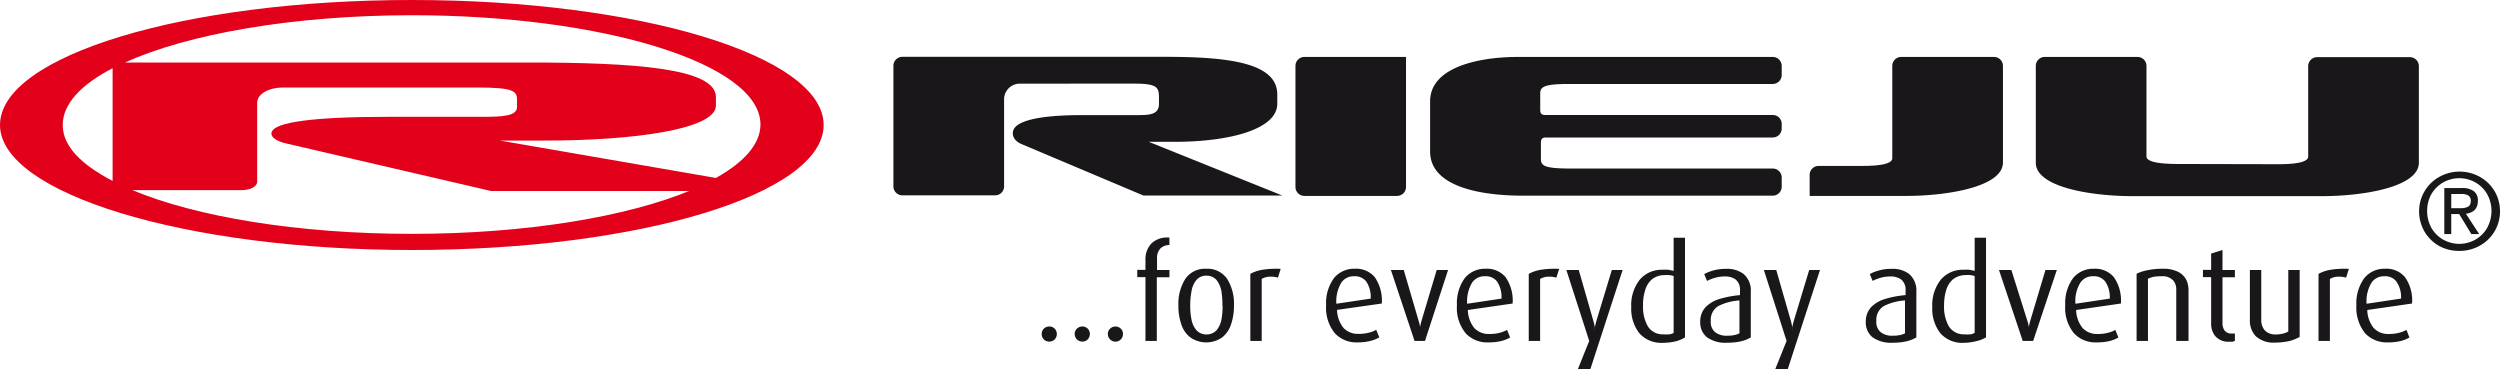 <svg id="Calque_1" data-name="Calque 1" xmlns="http://www.w3.org/2000/svg" viewBox="0 0 220 32.51"><defs><style>.cls-1,.cls-3{fill:#1a171b;}.cls-2{fill:#e2001a;}.cls-3{fill-rule:evenodd;}</style></defs><title>Plan de travail 1</title><path class="cls-1" d="M159.25,17.24V15.39a.79.79,0,0,1,.78-.79h3.87c1.7,0,2.56-.22,2.62-.63V5.8a.79.79,0,0,1,.79-.79h8.16a.79.79,0,0,1,.79.79v8.5c0,2.17-5,2.94-8.49,2.94Zm-33.4-3.9V8.91c0-3,4.28-3.9,7.73-3.9H156a.79.79,0,0,1,.79.79v.8a.79.79,0,0,1-.79.79h-17.9c-2,0-2.56.19-2.56.79V9.69c0,.29.15.43.39.43H156a.78.78,0,0,1,.79.78v.41a.79.79,0,0,1-.79.79H156l-20,0c-.24,0-.4.12-.4.44V14c0,.58.31.83,2.56.83H156a.79.79,0,0,1,.79.79v.81a.79.79,0,0,1-.79.79H134.19C130.14,17.24,125.85,16.38,125.85,13.34ZM102.5,5c5.65,0,9.9.53,9.9,3.31v.82c0,2.27-4.26,3.35-9,3.35-.59,0-2.31,0-2.31,0l11.76,4.73H100.63L89.92,12.69c-.59-.24-.9-.7-.76-1.18.22-.81,2-1.38,6.08-1.38h4.9c1.09,0,1.85-.07,1.85-1v-.5c0-.89-.08-1.27-2.11-1.27H89.71a1.39,1.39,0,0,0-1.35,1.47v7.57a.79.79,0,0,1-.79.79H79.41a.79.79,0,0,1-.79-.79V5.8A.79.79,0,0,1,79.41,5Zm98,9.45c1.71,0,2.56-.22,2.62-.63v-8a.79.79,0,0,1,.79-.79h8.16a.79.79,0,0,1,.79.79v8.5c0,2.17-5,2.94-8.49,2.94H187.64c-3.54,0-8.49-.77-8.49-2.94V5.8a.79.79,0,0,1,.79-.79h8.16a.79.79,0,0,1,.79.79v8c.06.41.92.61,2.62.63ZM114,5.8a.79.79,0,0,1,.79-.79h8.94V16.45a.79.79,0,0,1-.79.79h-8.15a.79.79,0,0,1-.79-.79Z"/><path class="cls-2" d="M0,11C0,4.91,16.22,0,36.24,0S72.48,4.91,72.48,11s-16.23,11-36.24,11S0,17,0,11Zm9.91,5V6C7.12,7.45,5.52,9.15,5.52,11S7.12,14.47,9.91,15.92Zm50.92.81H43.22l-18-4.18c-1-.22-1.51-.65-1.28-1.08.38-.75,3.3-1.27,10.21-1.27H42.4c1.84,0,3.1-.06,3.1-.87V8.87c0-.82-.13-1.17-3.53-1.17H24.9c-1.19,0-2.27.53-2.27,1.36V16c0,.4-.59.73-1.33.73H11.64c5.61,2.34,14.54,3.85,24.6,3.85S55.23,19.07,60.83,16.73ZM46.37,5.5C55.85,5.5,63,6,63,8.54v.75c0,2.08-7.16,3.08-15.11,3.08H44l19,3.29c2.5-1.39,3.92-3,3.92-4.71,0-5.31-13.75-9.61-30.72-9.61C25.76,1.35,16.5,3,11,5.5Z"/><path class="cls-3" d="M93,29.39a.65.65,0,0,0-.66-.66.69.69,0,0,0-.48.19.65.65,0,0,0-.19.47.65.65,0,0,0,.67.67.65.65,0,0,0,.47-.19A.69.69,0,0,0,93,29.39Z"/><path class="cls-3" d="M95.91,29.39a.69.69,0,0,0-.19-.47.67.67,0,0,0-.47-.19.69.69,0,0,0-.48.19.66.66,0,0,0-.2.47.7.7,0,0,0,.2.48.69.69,0,0,0,.48.19.67.67,0,0,0,.47-.19A.74.74,0,0,0,95.91,29.39Z"/><path class="cls-3" d="M98.82,29.39a.61.61,0,0,0-.19-.47.68.68,0,0,0-.94,0,.62.62,0,0,0-.2.47.66.66,0,0,0,.2.48.66.66,0,0,0,1.13-.48Z"/><path class="cls-3" d="M102.91,24.4v-.64h-1.09v-1a1.2,1.2,0,0,1,.32-.92,1.17,1.17,0,0,1,.77-.28v-.65a2,2,0,0,0-1.57.5,2,2,0,0,0-.54,1.46v.88h-.72v.64h.72V30h1V24.4Z"/><path class="cls-3" d="M108.59,26.9a4.19,4.19,0,0,0-.58-2.33,2.11,2.11,0,0,0-1.87-.92,2.09,2.09,0,0,0-1.85.92,4.11,4.11,0,0,0-.59,2.33,4.76,4.76,0,0,0,.26,1.65,2.35,2.35,0,0,0,.8,1.15,2.46,2.46,0,0,0,2.78,0,2.4,2.4,0,0,0,.79-1.15A5,5,0,0,0,108.59,26.9Zm-1,0a6.74,6.74,0,0,1-.1,1.21,2.14,2.14,0,0,1-.42.94,1.18,1.18,0,0,1-.9.38,1.16,1.16,0,0,1-.89-.38,2,2,0,0,1-.43-.94,5.92,5.92,0,0,1-.11-1.21,6.15,6.15,0,0,1,.11-1.24,2,2,0,0,1,.42-1,1.11,1.11,0,0,1,.9-.4,1.13,1.13,0,0,1,.9.4,2.27,2.27,0,0,1,.42,1A7.16,7.16,0,0,1,107.57,26.9Z"/><path class="cls-3" d="M112.7,23.66a7.78,7.78,0,0,0-1.67.09,3.31,3.31,0,0,0-1,.35V30h1V24.55a1.39,1.39,0,0,1,.65-.2,2.36,2.36,0,0,1,.78.08Z"/><path class="cls-3" d="M121.6,26.71a3.65,3.65,0,0,0-.62-2.32,2.14,2.14,0,0,0-1.76-.74,2.28,2.28,0,0,0-1.82.81,3.7,3.7,0,0,0-.7,2.41,3.51,3.51,0,0,0,.78,2.47,2.59,2.59,0,0,0,2,.79A4.63,4.63,0,0,0,120.6,30a3.08,3.08,0,0,0,.78-.31l-.27-.67a2.36,2.36,0,0,1-.63.25,3.51,3.51,0,0,1-.92.11,1.73,1.73,0,0,1-1.33-.52,2.63,2.63,0,0,1-.57-1.59Zm-1-.43-3,.45a3.21,3.21,0,0,1,.43-1.85,1.31,1.31,0,0,1,1.13-.57,1.27,1.27,0,0,1,1.06.45A2.44,2.44,0,0,1,120.62,26.28Z"/><path class="cls-3" d="M127.43,23.76h-1l-1.34,4.48a4.33,4.33,0,0,0-.12.55c0,.14,0,.21,0,.22h0s0-.08,0-.23a3.4,3.4,0,0,0-.13-.54l-1.31-4.48H122.4L124.48,30h.92Z"/><path class="cls-3" d="M133.11,26.71a3.59,3.59,0,0,0-.62-2.32,2.14,2.14,0,0,0-1.76-.74,2.28,2.28,0,0,0-1.82.81,3.76,3.76,0,0,0-.7,2.41,3.51,3.51,0,0,0,.78,2.47,2.59,2.59,0,0,0,2,.79,4.63,4.63,0,0,0,1.12-.12,3.08,3.08,0,0,0,.78-.31l-.27-.67a2.36,2.36,0,0,1-.63.25,3.43,3.43,0,0,1-.91.11,1.74,1.74,0,0,1-1.34-.52,2.63,2.63,0,0,1-.57-1.59Zm-1-.43-3,.45a3.21,3.21,0,0,1,.43-1.85,1.31,1.31,0,0,1,1.13-.57,1.25,1.25,0,0,1,1.06.45A2.44,2.44,0,0,1,132.13,26.28Z"/><path class="cls-3" d="M137.21,23.66a7.88,7.88,0,0,0-1.68.09,3.31,3.31,0,0,0-1,.35V30h1V24.55a1.46,1.46,0,0,1,.65-.2,2.31,2.31,0,0,1,.78.08Z"/><path class="cls-3" d="M142.79,23.76h-.95l-1.36,4.49a4.82,4.82,0,0,0-.13.57,1.27,1.27,0,0,0,0,.24h0a1.88,1.88,0,0,0,0-.24,4.82,4.82,0,0,0-.13-.57l-1.29-4.49h-1.09L139.85,30l-1,2.49h1.1Z"/><path class="cls-3" d="M148.28,29.69V20.92h-1v2.92a4.26,4.26,0,0,0-.49-.1,2.63,2.63,0,0,0-.49,0,2.51,2.51,0,0,0-2,.87,3.63,3.63,0,0,0-.75,2.42,3.49,3.49,0,0,0,.7,2.28,2.56,2.56,0,0,0,2,.86,4.89,4.89,0,0,0,1.15-.12A2.79,2.79,0,0,0,148.28,29.69Zm-1-.4a.89.89,0,0,1-.37.13,2.72,2.72,0,0,1-.53,0,1.52,1.52,0,0,1-1.38-.72,3.45,3.45,0,0,1-.41-1.83,4,4,0,0,1,.17-1.28,2,2,0,0,1,.6-1,1.76,1.76,0,0,1,1.15-.38,1.72,1.72,0,0,1,.39,0,2.33,2.33,0,0,1,.38.08Z"/><path class="cls-3" d="M154.07,29.69v-4a1.89,1.89,0,0,0-.65-1.59,2.37,2.37,0,0,0-1.53-.44,4,4,0,0,0-1.15.15,3.69,3.69,0,0,0-.77.31l.25.6a3.63,3.63,0,0,1,.66-.26,2.86,2.86,0,0,1,.85-.13,1.59,1.59,0,0,1,1,.26,1.17,1.17,0,0,1,.39,1v.38a9,9,0,0,0-1.77.33,2.89,2.89,0,0,0-1.25.72,1.83,1.83,0,0,0-.48,1.3,1.67,1.67,0,0,0,.58,1.35,2.8,2.8,0,0,0,1.8.49,5.38,5.38,0,0,0,1.19-.12A3.07,3.07,0,0,0,154.07,29.69Zm-1-.36a1.53,1.53,0,0,1-.47.16,2.48,2.48,0,0,1-.56.05,1.66,1.66,0,0,1-1.1-.3,1.16,1.16,0,0,1-.39-1,1.4,1.4,0,0,1,.67-1.31,4.74,4.74,0,0,1,1.85-.49Z"/><path class="cls-3" d="M160.16,23.76h-.95l-1.36,4.49a4.82,4.82,0,0,0-.13.57,1.27,1.27,0,0,0,0,.24h0s0-.09,0-.24a4.54,4.54,0,0,0-.12-.57l-1.29-4.49h-1.09L157.22,30l-1,2.49h1.1Z"/><path class="cls-3" d="M168.64,29.69v-4a1.91,1.91,0,0,0-.65-1.59,2.37,2.37,0,0,0-1.53-.44,4,4,0,0,0-1.15.15,3.69,3.69,0,0,0-.77.31l.25.6a3.81,3.81,0,0,1,.65-.26,3,3,0,0,1,.86-.13,1.63,1.63,0,0,1,1,.26,1.17,1.17,0,0,1,.39,1v.38a8.72,8.72,0,0,0-1.77.33,2.83,2.83,0,0,0-1.25.72,1.83,1.83,0,0,0-.48,1.3,1.67,1.67,0,0,0,.58,1.35,2.8,2.8,0,0,0,1.8.49,5.38,5.38,0,0,0,1.19-.12A3.19,3.19,0,0,0,168.64,29.69Zm-1-.36a1.53,1.53,0,0,1-.47.16,2.63,2.63,0,0,1-.57.05,1.64,1.64,0,0,1-1.09-.3,1.16,1.16,0,0,1-.39-1,1.41,1.41,0,0,1,.66-1.31,4.8,4.8,0,0,1,1.86-.49Z"/><path class="cls-3" d="M174.77,29.69V20.92h-1v2.92a4.57,4.57,0,0,0-.48-.1,2.74,2.74,0,0,0-.5,0,2.51,2.51,0,0,0-2,.87,3.63,3.63,0,0,0-.75,2.42,3.49,3.49,0,0,0,.7,2.28,2.56,2.56,0,0,0,2.05.86A4.89,4.89,0,0,0,174,30,2.79,2.79,0,0,0,174.77,29.69Zm-1-.4a.89.89,0,0,1-.37.13,2.66,2.66,0,0,1-.53,0,1.52,1.52,0,0,1-1.38-.72,3.45,3.45,0,0,1-.41-1.83,4.36,4.36,0,0,1,.17-1.28,2,2,0,0,1,.6-1,1.78,1.78,0,0,1,1.15-.38,1.72,1.72,0,0,1,.39,0,2.33,2.33,0,0,1,.38.08Z"/><path class="cls-3" d="M181,23.76h-1l-1.34,4.48a4.33,4.33,0,0,0-.12.55c0,.14,0,.21,0,.22h0s0-.08,0-.23a3.4,3.4,0,0,0-.13-.54L177,23.76h-1.09L178,30h.92Z"/><path class="cls-3" d="M186.64,26.71a3.59,3.59,0,0,0-.62-2.32,2.14,2.14,0,0,0-1.76-.74,2.28,2.28,0,0,0-1.82.81,3.76,3.76,0,0,0-.7,2.41,3.51,3.51,0,0,0,.78,2.47,2.59,2.59,0,0,0,2,.79,4.78,4.78,0,0,0,1.13-.12,3.15,3.15,0,0,0,.77-.31l-.27-.67a2.36,2.36,0,0,1-.63.25,3.43,3.43,0,0,1-.91.11,1.74,1.74,0,0,1-1.34-.52,2.63,2.63,0,0,1-.57-1.59Zm-1-.43-3,.45a3.06,3.06,0,0,1,.43-1.85,1.28,1.28,0,0,1,1.12-.57,1.25,1.25,0,0,1,1.06.45A2.44,2.44,0,0,1,185.66,26.28Z"/><path class="cls-3" d="M192.59,30V25.5a2.09,2.09,0,0,0-.2-.88,1.61,1.61,0,0,0-.7-.69,2.84,2.84,0,0,0-1.36-.28,6.36,6.36,0,0,0-1.31.12,3.76,3.76,0,0,0-1,.32V30h1V24.53a2.58,2.58,0,0,1,.49-.17,4.25,4.25,0,0,1,.69-.05,1.28,1.28,0,0,1,1.06.39,1.21,1.21,0,0,1,.25.82V30Z"/><path class="cls-3" d="M196.67,30v-.65l-.15,0h-.15a.72.72,0,0,1-.61-.27,1.08,1.08,0,0,1-.18-.64V24.4h1.09v-.64h-1.09V22l-1,.31v1.44h-.72v.64h.72v4.1a1.7,1.7,0,0,0,.35,1.07,1.48,1.48,0,0,0,1.21.51l.33,0Z"/><path class="cls-3" d="M202.37,29.65V23.76h-1v5.41a1.52,1.52,0,0,1-.49.19,2.41,2.41,0,0,1-.64.07,1.24,1.24,0,0,1-.95-.37,1.39,1.39,0,0,1-.3-.92V23.76h-1V28.1a2,2,0,0,0,.52,1.49,2.34,2.34,0,0,0,1.7.56,6,6,0,0,0,1.3-.15A3.93,3.93,0,0,0,202.37,29.65Z"/><path class="cls-3" d="M206.7,23.66a7.78,7.78,0,0,0-1.67.09,3.31,3.31,0,0,0-1,.35V30h1V24.55a1.42,1.42,0,0,1,.65-.2,2.31,2.31,0,0,1,.78.08Z"/><path class="cls-3" d="M212.26,26.71a3.53,3.53,0,0,0-.62-2.32,2.12,2.12,0,0,0-1.76-.74,2.26,2.26,0,0,0-1.81.81,3.76,3.76,0,0,0-.71,2.41,3.61,3.61,0,0,0,.78,2.47,2.62,2.62,0,0,0,2,.79,4.63,4.63,0,0,0,1.12-.12,3,3,0,0,0,.77-.31l-.26-.67a2.67,2.67,0,0,1-.63.25,3.51,3.51,0,0,1-.92.11,1.72,1.72,0,0,1-1.33-.52,2.63,2.63,0,0,1-.57-1.59Zm-1-.43-3,.45a3.14,3.14,0,0,1,.43-1.85,1.31,1.31,0,0,1,1.13-.57,1.23,1.23,0,0,1,1.05.45A2.37,2.37,0,0,1,211.29,26.28Z"/><path class="cls-3" d="M216.45,22.08a3.64,3.64,0,0,0,1.77-.46A3.43,3.43,0,0,0,220,18.56a3.43,3.43,0,0,0-1.78-3,3.64,3.64,0,0,0-1.77-.46,3.68,3.68,0,0,0-1.78.46,3.41,3.41,0,0,0-1.29,1.24,3.47,3.47,0,0,0-.5,1.8,3.57,3.57,0,0,0,.5,1.82,3.49,3.49,0,0,0,1.29,1.24A3.68,3.68,0,0,0,216.45,22.08Zm-2.86-3.52a3,3,0,0,1,.38-1.49,2.85,2.85,0,0,1,1-1,2.93,2.93,0,0,1,1.45-.39,2.87,2.87,0,0,1,1.44.39,2.75,2.75,0,0,1,1,1,3,3,0,0,1,.39,1.49,3.11,3.11,0,0,1-.39,1.51,2.75,2.75,0,0,1-1,1,2.87,2.87,0,0,1-1.44.39,2.93,2.93,0,0,1-1.45-.39,2.85,2.85,0,0,1-1-1A3.1,3.1,0,0,1,213.59,18.56Zm2.12.28h.7l1.07,1.76h.69L217,18.81a1.34,1.34,0,0,0,.75-.31,1.09,1.09,0,0,0,.3-.8,1,1,0,0,0-.36-.88,1.69,1.69,0,0,0-1.07-.27H215.1V20.6h.61Zm0-.52V17.07h.83a1.33,1.33,0,0,1,.61.1.52.52,0,0,1,.28.49c0,.3-.11.49-.3.56a1.62,1.62,0,0,1-.69.1Z"/></svg>